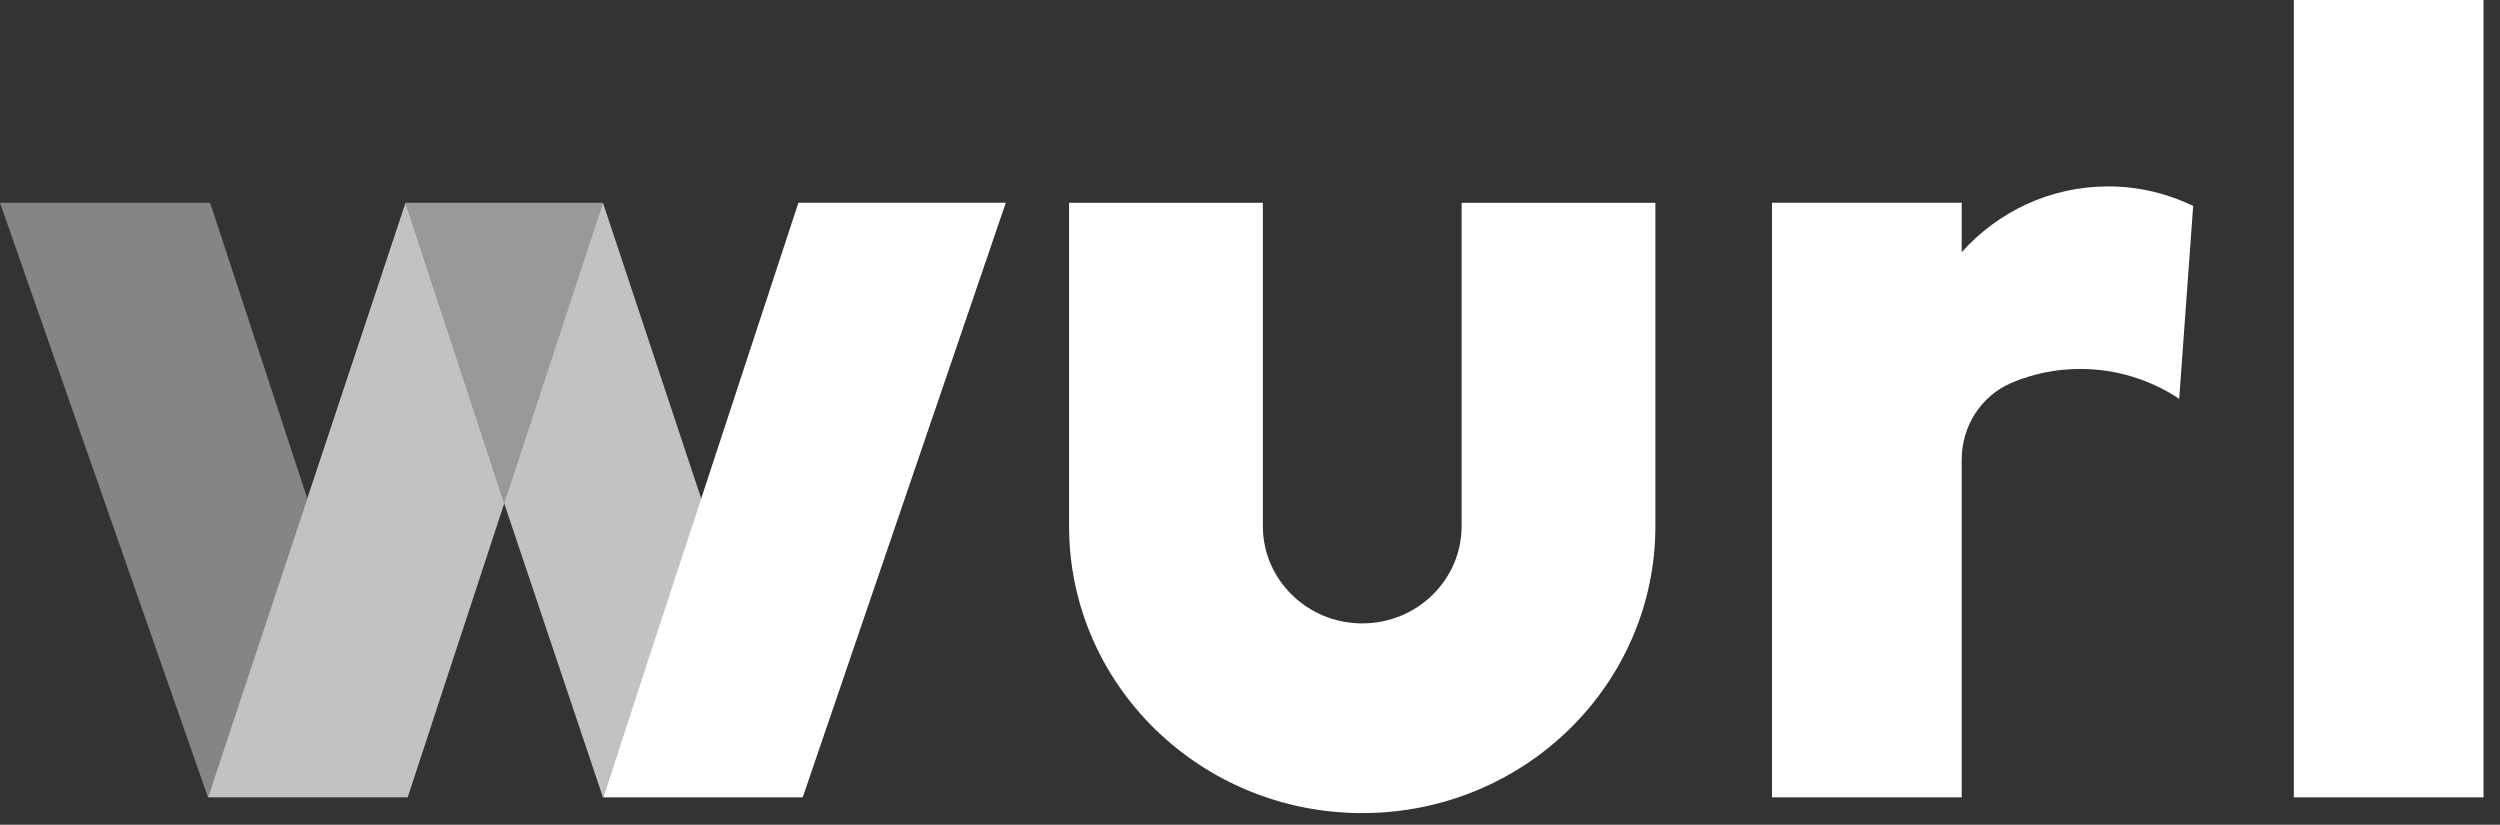 <svg width="97" height="32" viewBox="0 0 97 32" fill="none" xmlns="http://www.w3.org/2000/svg">
<rect x="0" y="0" width="97" height="32" fill="#333333" stroke="none"/>
<path d="M23.398 30.936H31.146L39.025 7.867H30.978L23.398 30.936Z" fill="white"/>
<path opacity="0.5" d="M23.398 7.867H15.734L19.566 19.529L23.398 7.867Z" fill="white"/>
<path opacity="0.4" d="M11.922 19.339L8.069 30.936L0 7.868H8.153L11.922 19.339Z" fill="white"/>
<path opacity="0.7" d="M27.226 19.402L23.394 30.936L19.562 19.529L23.394 7.867L27.226 19.402Z" fill="white"/>
<path opacity="0.7" d="M8.07 30.936H15.818L19.566 19.529L15.734 7.868L8.07 30.936Z" fill="white"/>
<path d="M56.711 7.868V20.413C56.711 22.498 54.984 24.188 52.855 24.188C50.726 24.188 48.999 22.498 48.999 20.413V7.868H41.48V20.413C41.48 26.563 46.573 31.548 52.855 31.548C59.137 31.548 64.229 26.563 64.229 20.413V7.868H56.711Z" fill="white"/>
<path d="M81.799 7.233C79.537 7.233 77.512 8.222 76.114 9.786V7.867H68.754V30.936H76.114V17.825C76.114 16.535 76.871 15.348 78.06 14.848C78.876 14.505 79.77 14.315 80.712 14.315C82.132 14.315 83.452 14.743 84.553 15.474L85.095 7.989C84.096 7.509 82.981 7.233 81.799 7.233" fill="white"/>
<path d="M96.36 0H89V30.937H96.36V0Z" fill="white"/>
</svg>
